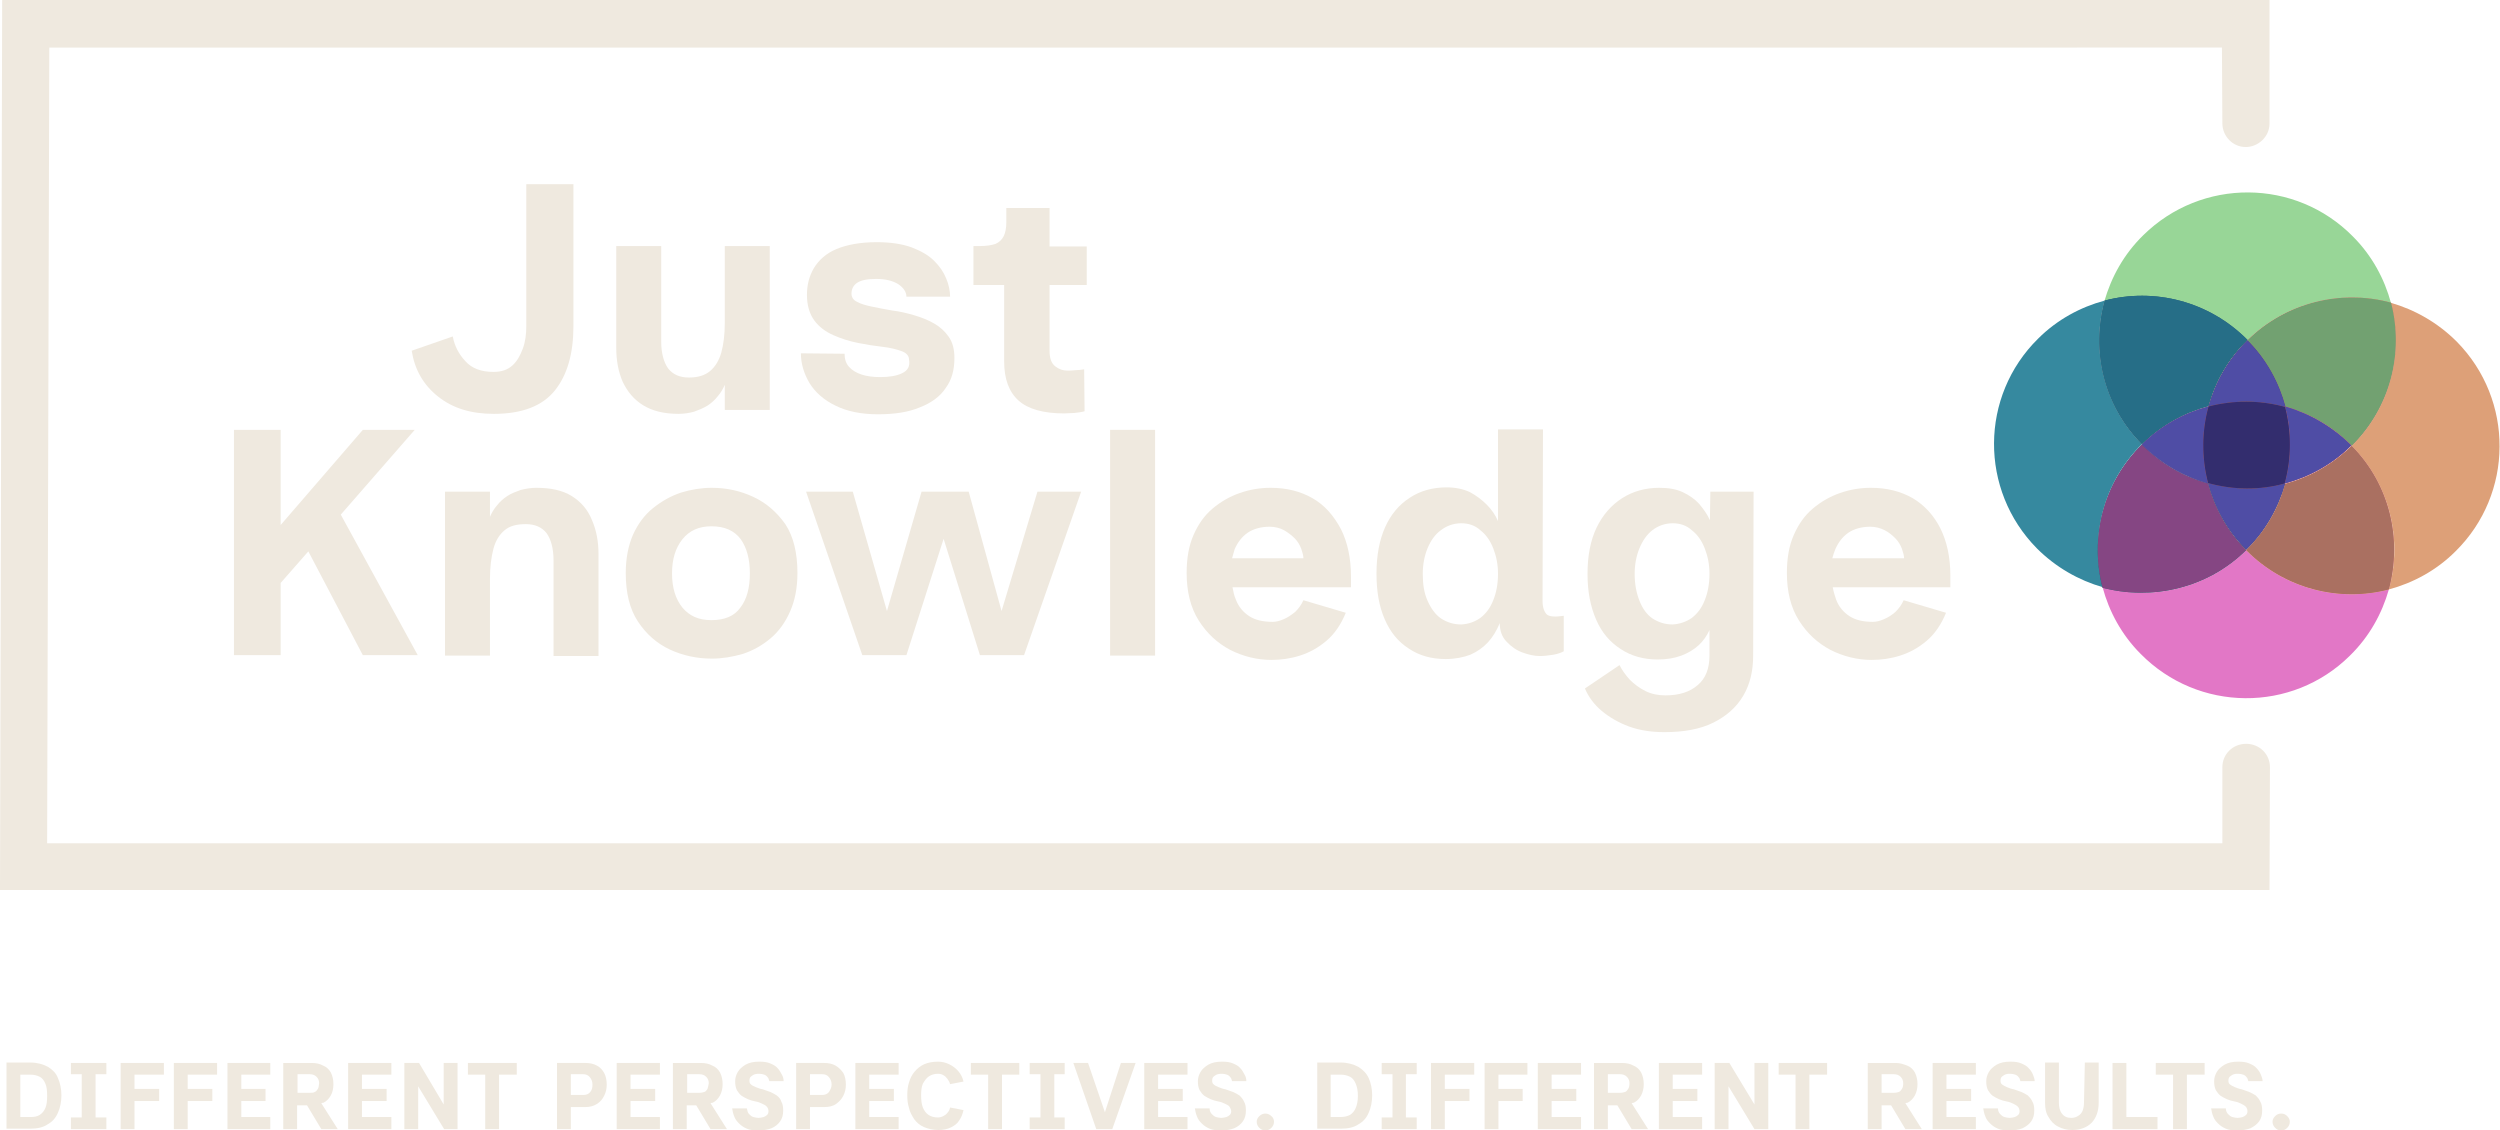 <?xml version="1.0" encoding="utf-8"?>
<!-- Generator: Adobe Illustrator 27.8.0, SVG Export Plug-In . SVG Version: 6.00 Build 0)  -->
<svg version="1.1" id="Layer_1" xmlns="http://www.w3.org/2000/svg" xmlns:xlink="http://www.w3.org/1999/xlink" x="0px" y="0px"
	 viewBox="0 0 578.1 261.4" style="enable-background:new 0 0 578.1 261.4;" xml:space="preserve">
<style type="text/css">
	.st0{fill:#EFE9DF;}
	.st1{fill:#DDA078;}
	.st2{fill:#36899F;}
	.st3{fill:#E277C6;}
	.st4{fill:#ED7262;}
	.st5{fill:#AA7061;}
	.st6{fill:#1F5268;}
	.st7{fill:#854683;}
	.st8{fill:#4F4DA5;}
	.st9{fill:#98D697;}
	.st10{fill:#72A171;}
	.st11{fill:#266E87;}
	.st12{fill:#91478C;}
	.st13{fill:#332D6E;}
</style>
<path class="st0" d="M11.1,246.7c-1.1-0.6-2.5-1-4.1-1H1.5V261h5.4c1.7,0,3.1-0.3,4.1-1c1.1-0.6,1.9-1.5,2.4-2.7
	c0.5-1.1,0.8-2.5,0.8-4s-0.3-2.9-0.8-4C13,248.2,12.2,247.4,11.1,246.7L11.1,246.7z M10.5,256.2c-0.3,0.7-0.7,1.2-1.3,1.6
	s-1.3,0.5-2.2,0.5H4.7v-9.8H7c0.9,0,1.6,0.2,2.2,0.5s1,0.9,1.3,1.6s0.4,1.6,0.4,2.8S10.8,255.5,10.5,256.2L10.5,256.2z"/>
<polygon class="st0" points="16.4,248.4 18.9,248.4 18.9,258.4 16.4,258.4 16.4,261.1 24.6,261.1 24.6,258.4 22.1,258.4 22.1,248.4 
	24.6,248.4 24.6,245.8 16.4,245.8 "/>
<polygon class="st0" points="27.9,261.1 31.1,261.1 31.1,254.6 36.8,254.6 36.8,251.8 31.1,251.8 31.1,248.5 37.9,248.5 37.9,245.8 
	27.9,245.8 "/>
<polygon class="st0" points="40.2,261.1 43.4,261.1 43.4,254.6 49.1,254.6 49.1,251.8 43.4,251.8 43.4,248.5 50.2,248.5 50.2,245.8 
	40.2,245.8 "/>
<polygon class="st0" points="52.6,261.1 62.5,261.1 62.5,258.3 55.8,258.3 55.8,254.6 61.4,254.6 61.4,251.8 55.8,251.8 55.8,248.5 
	62.5,248.5 62.5,245.8 52.6,245.8 "/>
<path class="st0" d="M74.8,255c0.8-0.4,1.3-1,1.7-1.7s0.6-1.6,0.6-2.6c0-1-0.2-1.9-0.6-2.7c-0.4-0.7-1-1.3-1.8-1.6
	c-0.7-0.4-1.6-0.6-2.6-0.6h-6.6v15.3h3.2v-5.5H71l3.3,5.5h3.8l-3.8-6C74.5,255,74.7,255,74.8,255L74.8,255z M73.5,251.8
	c-0.2,0.3-0.4,0.6-0.7,0.7c-0.3,0.2-0.7,0.2-1.2,0.2h-2.8v-4.3h2.8c0.7,0,1.2,0.2,1.6,0.6c0.4,0.4,0.6,0.9,0.6,1.5
	C73.7,251.1,73.7,251.5,73.5,251.8L73.5,251.8z"/>
<polygon class="st0" points="80.5,261.1 90.5,261.1 90.5,258.3 83.7,258.3 83.7,254.6 89.4,254.6 89.4,251.8 83.7,251.8 83.7,248.5 
	90.5,248.5 90.5,245.8 80.5,245.8 "/>
<polygon class="st0" points="102.6,255.4 96.9,245.8 93.5,245.8 93.5,261.1 96.7,261.1 96.7,251.2 102.7,261.1 105.8,261.1 
	105.8,245.8 102.6,245.8 "/>
<polygon class="st0" points="108.2,248.5 112.2,248.5 112.2,261.1 115.4,261.1 115.4,248.5 119.5,248.5 119.5,245.8 108.2,245.8 "/>
<path class="st0" d="M138,246.4c-0.7-0.4-1.6-0.6-2.6-0.6h-6.6v15.3h3.2V256h3.3c1,0,1.9-0.2,2.7-0.7s1.3-1.1,1.7-1.9
	s0.6-1.6,0.6-2.6c0-1-0.2-2-0.6-2.7C139.3,247.4,138.8,246.8,138,246.4L138,246.4z M136.5,252.5c-0.4,0.5-0.9,0.7-1.6,0.7H132v-4.8
	h2.8c0.7,0,1.2,0.2,1.6,0.7s0.6,1,0.6,1.7S136.9,252,136.5,252.5L136.5,252.5z"/>
<polygon class="st0" points="142.6,261.1 152.6,261.1 152.6,258.3 145.8,258.3 145.8,254.6 151.5,254.6 151.5,251.8 145.8,251.8 
	145.8,248.5 152.6,248.5 152.6,245.8 142.6,245.8 "/>
<path class="st0" d="M164.8,255c0.8-0.4,1.3-1,1.7-1.7c0.4-0.8,0.6-1.6,0.6-2.6c0-1-0.2-1.9-0.6-2.7c-0.4-0.7-1-1.3-1.8-1.6
	c-0.7-0.4-1.6-0.6-2.6-0.6h-6.5v15.3h3.2v-5.5h2.2l3.3,5.5h3.8l-3.8-6C164.6,255,164.7,255,164.8,255L164.8,255z M163.6,251.8
	c-0.2,0.3-0.4,0.6-0.7,0.7s-0.7,0.2-1.2,0.2h-2.8v-4.3h2.8c0.7,0,1.2,0.2,1.6,0.6c0.4,0.4,0.6,0.9,0.6,1.5
	C163.8,251.1,163.7,251.5,163.6,251.8L163.6,251.8z"/>
<path class="st0" d="M179.6,253.3c-0.5-0.3-1-0.6-1.5-0.8s-1.1-0.4-1.7-0.6c-0.6-0.1-1.1-0.3-1.6-0.5s-0.9-0.4-1.1-0.6
	c-0.3-0.2-0.4-0.5-0.4-0.9c0-0.4,0.1-0.8,0.4-1s0.5-0.4,0.9-0.5s0.7-0.1,1-0.1c0.4,0,0.8,0.1,1.1,0.2s0.6,0.3,0.8,0.6
	c0.2,0.2,0.3,0.5,0.4,0.9h3.3c0-0.5-0.1-1-0.4-1.5s-0.5-1-1-1.5c-0.4-0.5-1-0.8-1.7-1.1s-1.5-0.4-2.5-0.4c-1.3,0-2.3,0.2-3.2,0.7
	c-0.8,0.5-1.4,1-1.8,1.7c-0.4,0.7-0.6,1.4-0.6,2.1c0,0.8,0.1,1.5,0.4,2.1c0.3,0.5,0.7,1,1.1,1.3c0.5,0.3,1,0.6,1.5,0.8
	s1.1,0.4,1.7,0.5s1.1,0.3,1.5,0.5s0.9,0.4,1.1,0.7c0.3,0.3,0.4,0.7,0.4,1.1c0,0.3-0.1,0.6-0.3,0.8c-0.2,0.2-0.5,0.4-0.8,0.5
	c-0.4,0.1-0.8,0.2-1.2,0.2c-0.4,0-0.8-0.1-1.2-0.2c-0.4-0.1-0.7-0.4-1-0.7c-0.3-0.3-0.4-0.8-0.5-1.3h-3.4c0.1,0.6,0.2,1.2,0.5,1.9
	c0.2,0.6,0.6,1.1,1.1,1.6s1.1,0.9,1.8,1.2c0.7,0.3,1.6,0.4,2.7,0.4c1.2,0,2.2-0.2,3-0.5c0.9-0.4,1.5-0.9,2-1.6
	c0.5-0.7,0.7-1.5,0.7-2.5c0-0.8-0.1-1.5-0.4-2C180.5,254.1,180.1,253.7,179.6,253.3L179.6,253.3z"/>
<path class="st0" d="M193.2,246.4c-0.7-0.4-1.6-0.6-2.6-0.6h-6.5v15.3h3.2V256h3.3c1,0,2-0.2,2.7-0.7s1.3-1.1,1.7-1.9
	c0.4-0.8,0.6-1.6,0.6-2.6c0-1-0.2-2-0.6-2.7C194.5,247.4,193.9,246.8,193.2,246.4L193.2,246.4z M191.7,252.5
	c-0.4,0.5-0.9,0.7-1.6,0.7h-2.8v-4.8h2.8c0.7,0,1.2,0.2,1.6,0.7s0.6,1,0.6,1.7S192,252,191.7,252.5L191.7,252.5z"/>
<polygon class="st0" points="197.8,261.1 207.8,261.1 207.8,258.3 201,258.3 201,254.6 206.7,254.6 206.7,251.8 201,251.8 
	201,248.5 207.8,248.5 207.8,245.8 197.8,245.8 "/>
<path class="st0" d="M214.8,248.9c0.6-0.4,1.3-0.6,2.1-0.6c0.4,0,0.9,0.1,1.2,0.3c0.4,0.2,0.7,0.5,1,0.9s0.5,0.8,0.6,1.2l3.1-0.6
	c-0.2-0.9-0.6-1.7-1.2-2.4c-0.6-0.7-1.3-1.2-2.1-1.6c-0.8-0.4-1.7-0.6-2.6-0.6c-1.2,0-2.3,0.2-3.2,0.6c-0.9,0.4-1.6,1-2.2,1.7
	c-0.6,0.7-1,1.5-1.3,2.5c-0.3,0.9-0.4,1.9-0.4,3c0,1,0.1,2,0.4,2.9c0.2,1,0.7,1.8,1.2,2.6c0.6,0.8,1.3,1.4,2.2,1.8s2.1,0.7,3.4,0.7
	c1.1,0,2.1-0.2,2.9-0.6c0.8-0.4,1.5-0.9,1.9-1.6c0.5-0.7,0.8-1.5,1-2.4l-3.1-0.6c-0.1,0.5-0.3,0.9-0.6,1.2c-0.3,0.4-0.6,0.6-1,0.8
	s-0.8,0.3-1.2,0.3c-0.9,0-1.6-0.2-2.2-0.6c-0.6-0.4-1-1-1.3-1.7c-0.3-0.8-0.4-1.7-0.4-2.9c0-1,0.1-1.9,0.4-2.6
	C213.8,249.9,214.2,249.3,214.8,248.9L214.8,248.9z"/>
<polygon class="st0" points="224.5,248.5 228.5,248.5 228.5,261.1 231.7,261.1 231.7,248.5 235.7,248.5 235.7,245.8 224.5,245.8 "/>
<polygon class="st0" points="238.1,248.4 240.6,248.4 240.6,258.4 238.1,258.4 238.1,261.1 246.2,261.1 246.2,258.4 243.8,258.4 
	243.8,248.4 246.2,248.4 246.2,245.8 238.1,245.8 "/>
<polygon class="st0" points="255.5,257.2 251.6,245.8 248.2,245.8 253.5,261.1 254.2,261.1 256.8,261.1 257.2,261.1 262.6,245.8 
	259.2,245.8 "/>
<polygon class="st0" points="264.6,261.1 274.6,261.1 274.6,258.3 267.8,258.3 267.8,254.6 273.5,254.6 273.5,251.8 267.8,251.8 
	267.8,248.5 274.6,248.5 274.6,245.8 264.6,245.8 "/>
<path class="st0" d="M286.6,253.3c-0.5-0.3-1-0.6-1.5-0.8s-1.1-0.4-1.7-0.6c-0.6-0.1-1.1-0.3-1.6-0.5s-0.9-0.4-1.1-0.6
	c-0.3-0.2-0.4-0.5-0.4-0.9c0-0.4,0.1-0.8,0.4-1s0.5-0.4,0.9-0.5s0.7-0.1,1-0.1c0.4,0,0.8,0.1,1.1,0.2s0.6,0.3,0.8,0.6
	c0.2,0.2,0.3,0.5,0.4,0.9h3.3c0-0.5-0.1-1-0.4-1.5s-0.5-1-1-1.5c-0.4-0.5-1-0.8-1.7-1.1s-1.5-0.4-2.5-0.4c-1.3,0-2.3,0.2-3.2,0.7
	c-0.8,0.5-1.4,1-1.8,1.7c-0.4,0.7-0.6,1.4-0.6,2.1c0,0.8,0.1,1.5,0.4,2.1c0.3,0.5,0.7,1,1.1,1.3c0.5,0.3,1,0.6,1.5,0.8
	s1.1,0.4,1.7,0.5s1.1,0.3,1.5,0.5s0.9,0.4,1.1,0.7s0.4,0.7,0.4,1.1c0,0.3-0.1,0.6-0.3,0.8s-0.5,0.4-0.8,0.5
	c-0.4,0.1-0.8,0.2-1.2,0.2c-0.4,0-0.8-0.1-1.2-0.2c-0.4-0.1-0.7-0.4-1-0.7c-0.3-0.3-0.5-0.8-0.5-1.3h-3.4c0.1,0.6,0.2,1.2,0.5,1.9
	c0.2,0.6,0.6,1.1,1.1,1.6s1.1,0.9,1.8,1.2c0.7,0.3,1.6,0.4,2.7,0.4c1.2,0,2.2-0.2,3-0.5c0.9-0.4,1.5-0.9,2-1.6s0.7-1.5,0.7-2.5
	c0-0.8-0.1-1.5-0.4-2C287.4,254.1,287,253.7,286.6,253.3L286.6,253.3z"/>
<path class="st0" d="M292.6,257.5c-0.5,0-1,0.2-1.4,0.6s-0.6,0.8-0.6,1.3s0.2,1,0.6,1.4c0.4,0.4,0.9,0.6,1.4,0.6s1-0.2,1.4-0.6
	c0.4-0.4,0.6-0.9,0.6-1.4s-0.2-1-0.6-1.3C293.6,257.7,293.1,257.5,292.6,257.5z"/>
<path class="st0" d="M314.1,246.7c-1.1-0.6-2.5-1-4.1-1h-5.4V261h5.4c1.7,0,3.1-0.3,4.1-1c1.1-0.6,1.9-1.5,2.4-2.7
	c0.5-1.1,0.8-2.5,0.8-4s-0.3-2.9-0.8-4C316,248.2,315.2,247.4,314.1,246.7L314.1,246.7z M313.5,256.2c-0.3,0.7-0.7,1.2-1.3,1.6
	c-0.6,0.3-1.3,0.5-2.2,0.5h-2.3v-9.8h2.3c0.9,0,1.6,0.2,2.2,0.5c0.6,0.3,1,0.9,1.3,1.6c0.3,0.7,0.5,1.6,0.5,2.8
	S313.8,255.5,313.5,256.2L313.5,256.2z"/>
<polygon class="st0" points="319.5,248.4 322,248.4 322,258.4 319.5,258.4 319.5,261.1 327.6,261.1 327.6,258.4 325.1,258.4 
	325.1,248.4 327.6,248.4 327.6,245.8 319.5,245.8 "/>
<polygon class="st0" points="330.9,261.1 334.1,261.1 334.1,254.6 339.8,254.6 339.8,251.8 334.1,251.8 334.1,248.5 340.9,248.5 
	340.9,245.8 330.9,245.8 "/>
<polygon class="st0" points="343.3,261.1 346.5,261.1 346.5,254.6 352.1,254.6 352.1,251.8 346.5,251.8 346.5,248.5 353.2,248.5 
	353.2,245.8 343.3,245.8 "/>
<polygon class="st0" points="355.6,261.1 365.6,261.1 365.6,258.3 358.8,258.3 358.8,254.6 364.5,254.6 364.5,251.8 358.8,251.8 
	358.8,248.5 365.6,248.5 365.6,245.8 355.6,245.8 "/>
<path class="st0" d="M377.8,255c0.8-0.4,1.3-1,1.7-1.7c0.4-0.8,0.6-1.6,0.6-2.6c0-1-0.2-1.9-0.6-2.7c-0.4-0.7-1-1.3-1.8-1.6
	c-0.7-0.4-1.6-0.6-2.6-0.6h-6.5v15.3h3.2v-5.5h2.2l3.3,5.5h3.8l-3.8-6C377.6,255,377.7,255,377.8,255L377.8,255z M376.5,251.8
	c-0.2,0.3-0.4,0.6-0.7,0.7s-0.7,0.2-1.2,0.2h-2.8v-4.3h2.8c0.7,0,1.2,0.2,1.6,0.6c0.4,0.4,0.6,0.9,0.6,1.5
	C376.8,251.1,376.7,251.5,376.5,251.8L376.5,251.8z"/>
<polygon class="st0" points="383.6,261.1 393.6,261.1 393.6,258.3 386.8,258.3 386.8,254.6 392.5,254.6 392.5,251.8 386.8,251.8 
	386.8,248.5 393.6,248.5 393.6,245.8 383.6,245.8 "/>
<polygon class="st0" points="405.7,255.4 399.9,245.8 396.5,245.8 396.5,261.1 399.7,261.1 399.7,251.2 405.7,261.1 408.9,261.1 
	408.9,245.8 405.7,245.8 "/>
<polygon class="st0" points="411.3,248.5 415.2,248.5 415.2,261.1 418.4,261.1 418.4,248.5 422.5,248.5 422.5,245.8 411.3,245.8 "/>
<path class="st0" d="M441.1,255c0.8-0.4,1.3-1,1.7-1.7c0.4-0.8,0.6-1.6,0.6-2.6c0-1-0.2-1.9-0.6-2.7c-0.4-0.7-1-1.3-1.8-1.6
	s-1.6-0.6-2.6-0.6h-6.5v15.3h3.2v-5.5h2.2l3.3,5.5h3.8l-3.8-6C440.9,255,441,255,441.1,255L441.1,255z M439.8,251.8
	c-0.2,0.3-0.4,0.6-0.7,0.7s-0.7,0.2-1.2,0.2h-2.8v-4.3h2.8c0.7,0,1.2,0.2,1.6,0.6c0.4,0.4,0.6,0.9,0.6,1.5
	C440.1,251.1,440,251.5,439.8,251.8L439.8,251.8z"/>
<polygon class="st0" points="446.9,261.1 456.9,261.1 456.9,258.3 450.1,258.3 450.1,254.6 455.8,254.6 455.8,251.8 450.1,251.8 
	450.1,248.5 456.9,248.5 456.9,245.8 446.9,245.8 "/>
<path class="st0" d="M468.9,253.3c-0.5-0.3-1-0.6-1.5-0.8s-1.1-0.4-1.7-0.6c-0.6-0.1-1.1-0.3-1.6-0.5s-0.8-0.4-1.1-0.6
	c-0.3-0.2-0.4-0.5-0.4-0.9c0-0.4,0.1-0.8,0.4-1s0.5-0.4,0.9-0.5c0.3-0.1,0.7-0.1,1-0.1c0.4,0,0.8,0.1,1.1,0.2s0.6,0.3,0.8,0.6
	c0.2,0.2,0.3,0.5,0.4,0.9h3.3c0-0.5-0.2-1-0.4-1.5s-0.5-1-1-1.5c-0.4-0.5-1-0.8-1.7-1.1s-1.5-0.4-2.5-0.4c-1.3,0-2.3,0.2-3.2,0.7
	c-0.8,0.5-1.4,1-1.8,1.7c-0.4,0.7-0.6,1.4-0.6,2.1c0,0.8,0.1,1.5,0.4,2.1c0.3,0.5,0.7,1,1.1,1.3c0.5,0.3,1,0.6,1.5,0.8
	s1.1,0.4,1.7,0.5s1.1,0.3,1.5,0.5s0.8,0.4,1.1,0.7c0.3,0.3,0.4,0.7,0.4,1.1c0,0.3-0.1,0.6-0.3,0.8s-0.5,0.4-0.8,0.5
	c-0.3,0.1-0.8,0.2-1.2,0.2c-0.4,0-0.8-0.1-1.2-0.2c-0.4-0.1-0.7-0.4-1-0.7c-0.3-0.3-0.5-0.8-0.5-1.3h-3.4c0.1,0.6,0.2,1.2,0.5,1.9
	c0.2,0.6,0.6,1.1,1.1,1.6c0.5,0.5,1.1,0.9,1.8,1.2c0.7,0.3,1.6,0.4,2.7,0.4c1.2,0,2.2-0.2,3-0.5c0.8-0.4,1.5-0.9,2-1.6
	s0.7-1.5,0.7-2.5c0-0.8-0.1-1.5-0.4-2C469.7,254.1,469.3,253.7,468.9,253.3L468.9,253.3z"/>
<path class="st0" d="M481.9,255c0,0.7-0.1,1.2-0.3,1.8c-0.2,0.5-0.5,0.9-1,1.2c-0.4,0.3-1,0.5-1.6,0.5c-1,0-1.7-0.3-2.2-1
	c-0.5-0.6-0.7-1.5-0.7-2.5v-9.3h-3.2v9.3c0,1.3,0.2,2.4,0.8,3.3c0.5,0.9,1.2,1.7,2.2,2.2c0.9,0.5,2,0.8,3.3,0.8
	c1.9,0,3.4-0.6,4.5-1.7c1-1.1,1.6-2.6,1.6-4.6v-9.3h-3.2L481.9,255L481.9,255z"/>
<polygon class="st0" points="491.7,245.8 488.5,245.8 488.5,261.1 498.9,261.1 498.9,258.3 491.7,258.3 "/>
<polygon class="st0" points="498.5,248.5 502.5,248.5 502.5,261.1 505.7,261.1 505.7,248.5 509.8,248.5 509.8,245.8 498.5,245.8 "/>
<path class="st0" d="M521.6,253.3c-0.5-0.3-1-0.6-1.5-0.8s-1.1-0.4-1.7-0.6c-0.6-0.1-1.1-0.3-1.6-0.5s-0.8-0.4-1.1-0.6
	c-0.3-0.2-0.4-0.5-0.4-0.9c0-0.4,0.1-0.8,0.4-1s0.5-0.4,0.9-0.5c0.3-0.1,0.7-0.1,1-0.1c0.4,0,0.8,0.1,1.1,0.2s0.6,0.3,0.8,0.6
	c0.2,0.2,0.3,0.5,0.4,0.9h3.3c0-0.5-0.2-1-0.4-1.5s-0.5-1-1-1.5c-0.4-0.5-1-0.8-1.7-1.1s-1.5-0.4-2.5-0.4c-1.3,0-2.3,0.2-3.2,0.7
	c-0.8,0.5-1.4,1-1.8,1.7c-0.4,0.7-0.6,1.4-0.6,2.1c0,0.8,0.1,1.5,0.4,2.1c0.3,0.5,0.7,1,1.1,1.3c0.5,0.3,1,0.6,1.5,0.8
	s1.1,0.4,1.7,0.5s1.1,0.3,1.5,0.5s0.8,0.4,1.1,0.7c0.3,0.3,0.4,0.7,0.4,1.1c0,0.3-0.1,0.6-0.3,0.8s-0.5,0.4-0.8,0.5
	c-0.3,0.1-0.8,0.2-1.2,0.2c-0.4,0-0.8-0.1-1.2-0.2c-0.4-0.1-0.7-0.4-1-0.7c-0.3-0.3-0.5-0.8-0.5-1.3h-3.4c0.1,0.6,0.2,1.2,0.5,1.9
	c0.2,0.6,0.6,1.1,1.1,1.6c0.5,0.5,1.1,0.9,1.8,1.2c0.7,0.3,1.6,0.4,2.7,0.4c1.2,0,2.2-0.2,3-0.5c0.8-0.4,1.5-0.9,2-1.6
	s0.7-1.5,0.7-2.5c0-0.8-0.1-1.5-0.4-2C522.4,254.1,522,253.7,521.6,253.3L521.6,253.3z"/>
<path class="st0" d="M528.9,258.1c-0.4-0.4-0.8-0.6-1.4-0.6s-1,0.2-1.4,0.6s-0.6,0.8-0.6,1.3s0.2,1,0.6,1.4s0.8,0.6,1.4,0.6
	s1-0.2,1.4-0.6c0.4-0.4,0.6-0.9,0.6-1.4S529.3,258.5,528.9,258.1z"/>
<path class="st0" d="M128.3,90.3c2.9-3.6,4.3-8.6,4.3-14.9V42.6h-10.9v32.8c0,1.8-0.2,3.6-0.8,5.2s-1.3,2.9-2.4,3.9
	s-2.5,1.5-4.4,1.5c-2.8,0-5-0.8-6.5-2.5c-1.5-1.6-2.5-3.5-2.9-5.7l-9.5,3.3c0.7,4.4,2.7,7.9,6.1,10.6c3.4,2.7,7.6,4,12.9,4
	C120.7,95.7,125.4,93.9,128.3,90.3L128.3,90.3z"/>
<path class="st0" d="M148.7,93.7c2.1,1.3,4.8,2,8.2,2c1.3,0,2.5-0.2,3.6-0.5c1.1-0.4,2.1-0.8,3.1-1.4c0.9-0.6,1.7-1.3,2.4-2.2
	c0.7-0.8,1.2-1.7,1.6-2.6v5.8H178V56.9h-10.4v17.8c0,2.7-0.3,5-0.8,6.8s-1.4,3.3-2.6,4.3s-2.8,1.5-4.9,1.5s-3.7-0.7-4.8-2.1
	c-1-1.4-1.6-3.5-1.6-6.2V56.9h-10.4v23.5c0,3,0.5,5.6,1.5,7.9C145.1,90.6,146.6,92.4,148.7,93.7L148.7,93.7z"/>
<path class="st0" d="M208.6,86.3c-1.2,0.6-2.9,0.9-5.1,0.9c-1.6,0-3.1-0.2-4.3-0.6c-1.2-0.4-2.2-1-2.9-1.8c-0.7-0.8-1-1.8-1-3
	l-10.1-0.1c0,2.4,0.7,4.7,2,6.9c1.3,2.1,3.3,3.9,6,5.2c2.6,1.3,5.9,2,9.8,2s7.1-0.5,9.7-1.6c2.6-1,4.7-2.5,6-4.5
	c1.4-1.9,2-4.2,2-6.9c0-2-0.4-3.6-1.3-4.9s-2-2.3-3.4-3.1c-1.4-0.8-2.9-1.4-4.6-1.9c-1.7-0.5-3.4-0.9-5.1-1.1
	c-1.7-0.3-3.3-0.6-4.7-0.9s-2.5-0.6-3.4-1.1c-0.9-0.4-1.3-1.1-1.3-1.9c0-1,0.4-1.9,1.3-2.5s2.3-0.9,4.4-0.9s3.8,0.4,5.1,1.2
	c1.2,0.8,1.9,1.8,1.9,2.9h10.1c0-1.3-0.3-2.8-0.9-4.2c-0.6-1.5-1.5-2.8-2.8-4.1c-1.3-1.3-3.1-2.3-5.2-3.1c-2.2-0.8-4.9-1.2-8.1-1.2
	c-3.8,0-6.9,0.6-9.3,1.6s-4.1,2.6-5.2,4.4c-1.1,1.9-1.6,3.9-1.6,6.2c0,2.4,0.6,4.4,1.7,5.9c1.1,1.5,2.6,2.6,4.4,3.4
	c1.8,0.8,3.7,1.4,5.7,1.8c2,0.4,3.9,0.7,5.7,0.9s3.3,0.6,4.4,1c1.1,0.4,1.7,1.1,1.7,1.9C210.5,84.7,209.9,85.7,208.6,86.3
	L208.6,86.3z"/>
<path class="st0" d="M242.7,48.1h-10v3.3c0,1.3-0.2,2.4-0.6,3.2s-1,1.4-1.9,1.8c-0.9,0.3-2.1,0.5-3.7,0.5h-1.4v9h7.1v17.7
	c0,4,1.1,7,3.3,9c2.2,2,5.8,3,10.6,3c0.6,0,1.4-0.1,2.3-0.1c0.9-0.1,1.7-0.2,2.4-0.4l-0.1-9.7c-0.6,0.1-1.3,0.2-2,0.2
	c-0.8,0.1-1.4,0.1-1.9,0.1c-1,0-1.9-0.3-2.8-1c-0.9-0.7-1.3-1.9-1.3-3.6V65.9h8.6V57h-8.6L242.7,48.1L242.7,48.1z"/>
<polygon class="st0" points="95.9,99.4 83.9,99.4 64.9,121.4 64.9,99.4 54.1,99.4 54.1,151.5 64.9,151.5 64.9,134.8 71.3,127.5 
	83.9,151.5 96.6,151.5 78.8,119 "/>
<path class="st0" d="M132.2,114.7c-2.1-1.3-4.8-1.9-8.2-1.9c-1.2,0-2.4,0.2-3.6,0.5c-1.1,0.4-2.2,0.8-3.1,1.4
	c-0.9,0.6-1.7,1.3-2.4,2.2c-0.7,0.8-1.2,1.7-1.6,2.6v-5.8h-10.4v37.9h10.4v-17.8c0-2.7,0.3-5,0.8-6.9s1.4-3.3,2.6-4.3
	c1.2-1,2.8-1.4,4.9-1.4s3.7,0.7,4.8,2.1c1,1.4,1.6,3.5,1.6,6.3v22.1h10.4v-23.5c0-3-0.5-5.6-1.5-7.9
	C135.9,117.8,134.3,116,132.2,114.7L132.2,114.7z"/>
<path class="st0" d="M174.2,114.9c-3-1.4-6.2-2.1-9.6-2.1c-2.4,0-4.8,0.4-7.1,1.1c-2.4,0.8-4.5,2-6.5,3.6s-3.5,3.7-4.6,6.1
	c-1.1,2.5-1.7,5.5-1.7,8.9c0,4.6,0.9,8.3,2.8,11.2s4.4,5.1,7.4,6.5c3,1.4,6.3,2.1,9.7,2.1c2.4,0,4.8-0.4,7.2-1.1
	c2.4-0.8,4.5-2,6.4-3.6s3.4-3.7,4.5-6.2c1.1-2.5,1.7-5.4,1.7-8.9c0-4.6-0.9-8.4-2.8-11.3C179.6,118.4,177.2,116.3,174.2,114.9
	L174.2,114.9z M171.2,140.5c-1.4,2-3.7,2.9-6.7,2.9s-5.1-1-6.7-2.9c-1.6-2-2.4-4.6-2.4-7.9s0.8-5.9,2.4-7.9s3.8-3,6.7-3
	c3.1,0,5.3,1,6.8,3c1.4,2,2.1,4.6,2.1,7.9S172.7,138.6,171.2,140.5L171.2,140.5z"/>
<polygon class="st0" points="231.6,141.3 224,113.7 213.1,113.7 205.1,141.3 197.2,113.7 186.4,113.7 199.4,151.5 209.6,151.5 
	218.2,124.6 226.6,151.5 236.8,151.5 250,113.7 239.9,113.7 "/>
<rect x="256.7" y="99.4" class="st0" width="10.4" height="52.2"/>
<path class="st0" d="M303.5,115.2c-2.8-1.6-6-2.4-9.7-2.4c-2.4,0-4.8,0.4-7.1,1.2c-2.3,0.8-4.4,2-6.3,3.6c-1.9,1.6-3.3,3.6-4.4,6.1
	c-1.1,2.5-1.6,5.4-1.6,8.8c0,4.3,0.9,8,2.8,11c1.9,3,4.3,5.2,7.3,6.8c3,1.5,6.2,2.3,9.5,2.3c2.2,0,4.4-0.3,6.6-1
	c2.2-0.7,4.2-1.8,6.1-3.4c1.9-1.6,3.4-3.8,4.5-6.5l-9.8-2.9c-0.5,1.1-1.1,1.9-1.9,2.7c-0.9,0.7-1.7,1.3-2.7,1.7
	c-0.9,0.4-1.8,0.6-2.5,0.6c-2.2,0-4-0.4-5.4-1.3c-1.4-0.9-2.5-2.2-3.1-3.8c-0.4-0.9-0.6-1.8-0.8-2.9h27.4v-2.5
	c0-4.2-0.8-7.9-2.3-10.9C308.4,119.2,306.3,116.8,303.5,115.2L303.5,115.2z M284.9,129.1c0.2-0.7,0.4-1.4,0.6-2.1
	c0.7-1.6,1.7-2.9,3-3.8c1.3-0.9,3.1-1.4,5.1-1.4c1.2,0,2.4,0.3,3.3,0.8s1.8,1.2,2.5,1.9s1.2,1.6,1.5,2.4c0.3,0.9,0.5,1.6,0.5,2.2
	H284.9L284.9,129.1z"/>
<path class="st0" d="M395.4,120.3c-0.6-1.4-1.5-2.6-2.5-3.8c-1-1.1-2.3-2-3.8-2.7s-3.3-1-5.4-1c-3.2,0-6.1,0.8-8.6,2.4
	c-2.5,1.6-4.5,3.9-5.9,6.8s-2.1,6.5-2.1,10.7s0.7,7.6,2,10.6s3.2,5.2,5.7,6.8c2.4,1.6,5.3,2.4,8.5,2.4c2.1,0,3.9-0.3,5.5-0.9
	c1.6-0.6,2.9-1.4,4-2.4c1.1-1,1.9-2.2,2.5-3.5v5.9c0,3-0.9,5.3-2.7,6.8c-1.8,1.6-4.3,2.4-7.5,2.4c-1.6,0-3.2-0.3-4.6-1
	c-1.4-0.7-2.6-1.6-3.6-2.6c-1-1.1-1.8-2.2-2.4-3.4l-8,5.4c0.8,1.9,2.1,3.7,3.9,5.2s3.9,2.7,6.3,3.6c2.5,0.9,5.2,1.3,8.2,1.3
	c4.5,0,8.3-0.7,11.3-2.2s5.3-3.5,6.9-6.2c1.6-2.7,2.3-5.8,2.3-9.3l0.1-37.9h-10L395.4,120.3L395.4,120.3z M394.2,138.8
	c-0.7,1.8-1.7,3.1-3,4.1c-1.3,0.9-2.8,1.4-4.4,1.5c-1.8,0-3.3-0.5-4.7-1.4c-1.3-0.9-2.3-2.3-3-4.1c-0.7-1.8-1.1-3.8-1.1-6.2
	c0-2.2,0.4-4.2,1.1-5.9s1.7-3.2,3-4.2c1.3-1,2.9-1.6,4.7-1.6c1.7,0,3.2,0.5,4.4,1.6c1.3,1,2.3,2.4,3,4.2c0.7,1.8,1.1,3.7,1.1,5.9
	C395.3,135,394.9,137.1,394.2,138.8L394.2,138.8z"/>
<path class="st0" d="M357.7,142.1c-0.6-0.6-1-1.6-1-3.1l0.1-39.7h-10.4v21.2c-0.6-1.4-1.5-2.7-2.6-3.8s-2.4-2.1-3.9-2.9
	c-1.5-0.7-3.3-1.1-5.4-1.1c-3.2,0-6.1,0.8-8.5,2.4c-2.5,1.6-4.4,3.9-5.7,6.8s-2,6.5-2,10.7s0.6,7.6,1.9,10.6c1.3,3,3.1,5.2,5.6,6.8
	c2.4,1.6,5.2,2.4,8.5,2.4c2.2,0,4.1-0.4,5.7-1c1.6-0.7,3-1.7,4.1-2.9s2-2.7,2.7-4.4c0,1.7,0.5,3.2,1.6,4.3c1,1.1,2.3,2,3.7,2.5
	c1.4,0.5,2.7,0.8,3.9,0.8c1,0,2-0.1,3.2-0.3c1.1-0.2,1.9-0.5,2.4-0.8v-8.2C359.6,142.7,358.3,142.6,357.7,142.1L357.7,142.1z
	 M345.3,138.8c-0.7,1.8-1.7,3.1-3,4.1c-1.3,0.9-2.7,1.4-4.4,1.5c-1.8,0-3.3-0.5-4.7-1.4c-1.3-0.9-2.3-2.3-3.1-4.1s-1.1-3.8-1.1-6.2
	c0-2.2,0.4-4.2,1.1-5.9s1.7-3.2,3.1-4.2c1.3-1,2.9-1.6,4.7-1.6c1.7,0,3.2,0.5,4.4,1.6c1.3,1,2.3,2.4,3,4.2s1.1,3.7,1.1,5.9
	C346.4,135,346,137.1,345.3,138.8L345.3,138.8z"/>
<path class="st0" d="M451,133.1c0-4.2-0.8-7.9-2.3-10.9s-3.7-5.4-6.4-7c-2.8-1.6-6-2.4-9.7-2.4c-2.4,0-4.8,0.4-7.1,1.2
	c-2.3,0.8-4.4,2-6.3,3.6c-1.9,1.6-3.3,3.6-4.4,6.1c-1.1,2.5-1.6,5.4-1.6,8.8c0,4.3,0.9,8,2.8,11c1.9,3,4.3,5.2,7.3,6.8
	c3,1.5,6.2,2.3,9.5,2.3c2.2,0,4.4-0.3,6.6-1c2.2-0.7,4.2-1.8,6.1-3.4s3.4-3.8,4.5-6.5l-9.8-2.9c-0.5,1.1-1.1,1.9-1.9,2.7
	c-0.8,0.7-1.7,1.3-2.7,1.7c-0.9,0.4-1.8,0.6-2.5,0.6c-2.2,0-4-0.4-5.4-1.3c-1.4-0.9-2.5-2.2-3.1-3.8c-0.3-0.9-0.6-1.8-0.8-2.9H451
	L451,133.1L451,133.1z M423.7,129.1c0.2-0.7,0.4-1.4,0.7-2.1c0.7-1.6,1.7-2.9,3-3.8c1.3-0.9,3.1-1.4,5.1-1.4c1.2,0,2.3,0.3,3.3,0.8
	c1,0.5,1.8,1.2,2.5,1.9s1.2,1.6,1.5,2.4c0.3,0.9,0.5,1.6,0.5,2.2H423.7L423.7,129.1z"/>
<path class="st1" d="M543.8,103.1c8.9,9,11.8,21.8,8.6,33.2c5.6-1.5,11-4.4,15.4-8.8c13.5-13.3,13.6-35,0.3-48.5
	c-4.4-4.4-9.7-7.4-15.3-9C555.9,81.5,552.8,94.2,543.8,103.1L543.8,103.1z"/>
<path class="st2" d="M495.3,102.7c-8.9-9-11.8-21.8-8.6-33.2c-5.6,1.5-11,4.4-15.4,8.8c-13.5,13.3-13.6,35-0.3,48.5
	c4.4,4.4,9.7,7.4,15.3,9C483.2,124.3,486.3,111.6,495.3,102.7L495.3,102.7z"/>
<path class="st3" d="M543.4,151.6c4.5-4.4,7.4-9.7,9-15.3c-11.5,3-24.1-0.1-33-9.1c-9,8.9-21.8,11.8-33.2,8.6
	c1.5,5.6,4.4,11,8.8,15.4C508.3,164.7,530,164.9,543.4,151.6z"/>
<path class="st4" d="M543.8,103.1c-4.5,4.4-9.8,7.3-15.4,8.8c-1.5,5.6-4.5,10.9-9,15.3c8.9,9,21.6,12.1,33,9.1
	C555.5,124.8,552.7,112.1,543.8,103.1L543.8,103.1z"/>
<path class="st5" d="M543.8,103.1c-4.5,4.4-9.8,7.3-15.4,8.8c-1.5,5.6-4.5,10.9-9,15.3c8.9,9,21.6,12.1,33,9.1
	C555.5,124.8,552.7,112.1,543.8,103.1L543.8,103.1z"/>
<path class="st6" d="M519.4,127.2c-4.4-4.4-7.3-9.8-8.8-15.4c-5.6-1.5-10.9-4.5-15.3-9c-9,8.9-12.1,21.6-9.1,33.1
	C497.6,138.9,510.4,136.1,519.4,127.2L519.4,127.2z"/>
<path class="st7" d="M519.4,127.2c-4.4-4.4-7.3-9.8-8.8-15.4c-5.6-1.5-10.9-4.5-15.3-9c-9,8.9-12.1,21.6-9.1,33.1
	C497.6,138.9,510.4,136.1,519.4,127.2L519.4,127.2z"/>
<path class="st4" d="M510.6,111.7c1.5,5.6,4.4,11,8.8,15.4c4.5-4.4,7.4-9.7,9-15.3C522.5,113.4,516.4,113.3,510.6,111.7L510.6,111.7
	z"/>
<path class="st6" d="M510.6,111.7c1.5,5.6,4.4,11,8.8,15.4c4.5-4.4,7.4-9.7,9-15.3C522.5,113.4,516.4,113.3,510.6,111.7L510.6,111.7
	z"/>
<path class="st8" d="M510.6,111.7c1.5,5.6,4.4,11,8.8,15.4c4.5-4.4,7.4-9.7,9-15.3C522.5,113.4,516.4,113.3,510.6,111.7L510.6,111.7
	z"/>
<path class="st9" d="M519.7,78.7c9-8.9,21.8-11.8,33.2-8.6c-1.5-5.6-4.4-11-8.8-15.4c-13.3-13.5-35-13.6-48.5-0.3
	c-4.5,4.4-7.4,9.7-9,15.3C498.1,66.6,510.8,69.6,519.7,78.7z"/>
<path class="st4" d="M519.7,78.7c4.4,4.4,7.3,9.8,8.8,15.4c5.6,1.5,10.9,4.5,15.3,9c9-8.9,12.1-21.6,9.1-33.1
	C541.5,66.9,528.7,69.8,519.7,78.7L519.7,78.7z"/>
<path class="st10" d="M519.7,78.7c4.4,4.4,7.3,9.8,8.8,15.4c5.6,1.5,10.9,4.5,15.3,9c9-8.9,12.1-21.6,9.1-33.1
	C541.5,66.9,528.7,69.8,519.7,78.7L519.7,78.7z"/>
<path class="st6" d="M495.3,102.7c4.5-4.4,9.8-7.3,15.4-8.8c1.5-5.6,4.5-10.9,9-15.3c-8.9-9-21.6-12.1-33-9.1
	C483.5,81,486.4,93.7,495.3,102.7L495.3,102.7z"/>
<path class="st11" d="M495.3,102.7c4.5-4.4,9.8-7.3,15.4-8.8c1.5-5.6,4.5-10.9,9-15.3c-8.9-9-21.6-12.1-33-9.1
	C483.5,81,486.4,93.7,495.3,102.7L495.3,102.7z"/>
<path class="st4" d="M528.5,94.1c-1.5-5.6-4.4-11-8.8-15.4c-4.5,4.4-7.4,9.7-9,15.3C516.6,92.5,522.7,92.5,528.5,94.1L528.5,94.1z"
	/>
<path class="st6" d="M528.5,94.1c-1.5-5.6-4.4-11-8.8-15.4c-4.5,4.4-7.4,9.7-9,15.3C516.6,92.5,522.7,92.5,528.5,94.1L528.5,94.1z"
	/>
<path class="st8" d="M528.5,94.1c-1.5-5.6-4.4-11-8.8-15.4c-4.5,4.4-7.4,9.7-9,15.3C516.6,92.5,522.7,92.5,528.5,94.1L528.5,94.1z"
	/>
<path class="st4" d="M528.3,111.8c5.6-1.5,11-4.4,15.4-8.8c-4.4-4.4-9.7-7.4-15.3-9C530,99.9,529.9,106.1,528.3,111.8L528.3,111.8z"
	/>
<path class="st12" d="M528.3,111.8c5.6-1.5,11-4.4,15.4-8.8c-4.4-4.4-9.7-7.4-15.3-9C530,99.9,529.9,106.1,528.3,111.8L528.3,111.8z
	"/>
<path class="st8" d="M528.3,111.8c5.6-1.5,11-4.4,15.4-8.8c-4.4-4.4-9.7-7.4-15.3-9C530,99.9,529.9,106.1,528.3,111.8L528.3,111.8z"
	/>
<path class="st6" d="M510.7,94c-5.6,1.5-11,4.4-15.4,8.8c4.4,4.4,9.7,7.4,15.3,9C509.1,105.9,509.1,99.8,510.7,94L510.7,94z"/>
<path class="st12" d="M510.7,94c-5.6,1.5-11,4.4-15.4,8.8c4.4,4.4,9.7,7.4,15.3,9C509.1,105.9,509.1,99.8,510.7,94L510.7,94z"/>
<path class="st8" d="M510.7,94c-5.6,1.5-11,4.4-15.4,8.8c4.4,4.4,9.7,7.4,15.3,9C509.1,105.9,509.1,99.8,510.7,94L510.7,94z"/>
<path class="st4" d="M528.3,111.8c1.6-5.8,1.6-11.9,0.1-17.7c-5.8-1.6-11.9-1.6-17.7-0.1c-1.6,5.8-1.6,11.9-0.1,17.7
	C516.4,113.3,522.5,113.4,528.3,111.8z"/>
<path class="st6" d="M528.3,111.8c1.6-5.8,1.6-11.9,0.1-17.7c-5.8-1.6-11.9-1.6-17.7-0.1c-1.6,5.8-1.6,11.9-0.1,17.7
	C516.4,113.3,522.5,113.4,528.3,111.8z"/>
<path class="st12" d="M528.3,111.8c1.6-5.8,1.6-11.9,0.1-17.7c-5.8-1.6-11.9-1.6-17.7-0.1c-1.6,5.8-1.6,11.9-0.1,17.7
	C516.4,113.3,522.5,113.4,528.3,111.8z"/>
<path class="st13" d="M528.3,111.8c1.6-5.8,1.6-11.9,0.1-17.7c-5.8-1.6-11.9-1.6-17.7-0.1c-1.6,5.8-1.6,11.9-0.1,17.7
	C516.4,113.3,522.5,113.4,528.3,111.8z"/>
<path class="st0" d="M524.8,205.8H0L0.5,0h524.3v28.6c0,3-2.6,5.4-5.5,5.4c-3,0-5.4-2.5-5.4-5.5l-0.1-17.5H11.4l-0.5,184h503v-17.6
	c0-3,2.4-5.4,5.5-5.4s5.5,2.4,5.5,5.4L524.8,205.8L524.8,205.8z"/>
</svg>
